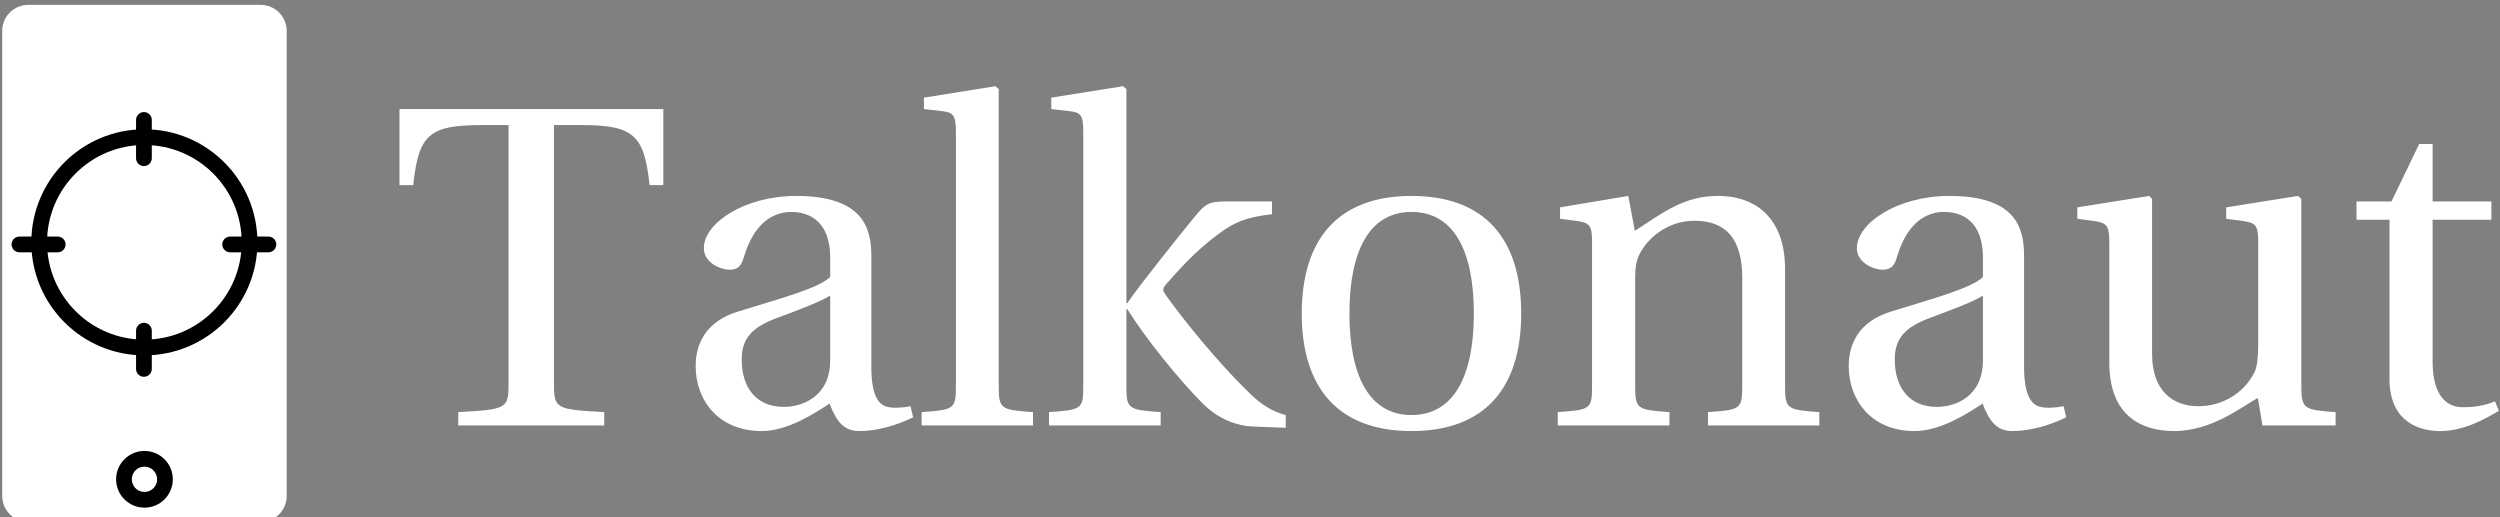 <svg data-v-423bf9ae="" xmlns="http://www.w3.org/2000/svg" viewBox="0 0 435 90" class="iconLeft"><rect x="0" y="0" width="435" height="90" fill="#808080" stroke="none"/><!----><!----><!----><g data-v-423bf9ae="" id="3a5821d9-7b90-401d-87df-4049ae6a1a43" fill="white" transform="matrix(5.682,0,0,5.682,67.749,14.375)"><path d="M0.31 3.14L0.73 3.14C0.90 1.61 1.19 1.30 2.83 1.30L3.65 1.30L3.65 9.20C3.65 9.98 3.61 10.01 2.11 10.09L2.11 10.50L6.58 10.50L6.58 10.09C5.08 10.01 5.04 9.98 5.04 9.20L5.04 1.30L5.87 1.30C7.50 1.30 7.80 1.61 7.97 3.14L8.39 3.14L8.39 0.81L0.31 0.81ZM9.38 8.68C9.38 9.73 10.08 10.67 11.40 10.67C12.21 10.67 13.03 10.12 13.48 9.83C13.68 10.35 13.90 10.67 14.39 10.67C14.91 10.67 15.51 10.51 16.04 10.25L15.96 9.91C15.76 9.95 15.46 9.98 15.25 9.93C14.99 9.87 14.76 9.60 14.76 8.72L14.76 5.33C14.76 4.52 14.57 3.47 12.46 3.47C10.88 3.47 9.63 4.30 9.63 5.07C9.63 5.52 10.15 5.73 10.42 5.73C10.71 5.73 10.79 5.57 10.86 5.33C11.17 4.30 11.75 3.96 12.31 3.96C12.85 3.96 13.50 4.24 13.50 5.36L13.50 5.95C13.15 6.31 11.79 6.66 10.68 7.01C9.67 7.32 9.38 8.02 9.38 8.68ZM10.79 8.48C10.79 7.83 11.10 7.49 11.89 7.20C12.45 6.99 13.19 6.72 13.50 6.52L13.50 8.50C13.50 9.63 12.63 9.93 12.08 9.93C11.21 9.93 10.79 9.31 10.79 8.48ZM16.30 10.50L19.71 10.50L19.71 10.09C18.72 10.02 18.66 10.00 18.66 9.28L18.66 0.20L18.56 0.11L16.37 0.46L16.37 0.81L16.90 0.87C17.26 0.91 17.35 0.98 17.35 1.51L17.35 9.28C17.35 10.00 17.30 10.02 16.30 10.09ZM20.20 10.50L23.62 10.50L23.62 10.09C22.62 10.02 22.57 10.00 22.57 9.28L22.57 6.94L22.60 6.94C23.17 7.85 24.16 9.07 24.89 9.81C25.41 10.33 25.96 10.50 26.40 10.53L27.45 10.57L27.45 10.18C27.03 10.07 26.68 9.86 26.25 9.42C25.38 8.57 24.29 7.24 23.76 6.48C23.69 6.38 23.66 6.31 23.80 6.16C24.47 5.39 24.92 4.98 25.40 4.63C25.87 4.28 26.22 4.12 27.03 4.03L27.03 3.64L25.59 3.64C25.12 3.64 24.99 3.71 24.71 4.05C24.30 4.54 22.92 6.27 22.60 6.75L22.57 6.75L22.57 0.20L22.47 0.11L20.27 0.46L20.27 0.81L20.80 0.87C21.17 0.91 21.25 0.98 21.25 1.51L21.25 9.28C21.25 10.00 21.21 10.02 20.20 10.09ZM27.94 7.07C27.94 9.34 29.05 10.67 31.30 10.67C33.56 10.67 34.66 9.34 34.66 7.07C34.66 4.80 33.56 3.47 31.30 3.47C29.05 3.47 27.94 4.80 27.94 7.07ZM29.40 7.07C29.40 5.14 30.02 3.96 31.30 3.96C32.59 3.96 33.21 5.14 33.21 7.07C33.21 9.00 32.59 10.18 31.30 10.18C30.02 10.18 29.40 9.00 29.40 7.07ZM35.78 10.50L39.20 10.50L39.20 10.09C38.21 10.02 38.15 10.00 38.15 9.28L38.15 6.01C38.15 5.66 38.18 5.46 38.29 5.24C38.58 4.69 39.21 4.23 39.96 4.23C40.91 4.23 41.43 4.76 41.43 5.98L41.43 9.28C41.43 10.00 41.38 10.02 40.38 10.09L40.38 10.50L43.79 10.50L43.79 10.09C42.80 10.02 42.74 10.00 42.74 9.28L42.74 5.70C42.74 4.28 41.97 3.47 40.68 3.47C39.65 3.47 39.00 3.98 38.14 4.54L37.94 3.47L35.85 3.82L35.85 4.17L36.39 4.24C36.75 4.30 36.83 4.37 36.83 4.87L36.83 9.28C36.83 10.00 36.79 10.02 35.78 10.09ZM44.69 8.68C44.69 9.73 45.39 10.67 46.70 10.67C47.52 10.67 48.34 10.12 48.79 9.83C48.99 10.35 49.21 10.67 49.70 10.67C50.22 10.67 50.82 10.51 51.35 10.25L51.27 9.91C51.07 9.95 50.76 9.98 50.55 9.93C50.30 9.87 50.06 9.60 50.06 8.72L50.06 5.33C50.06 4.52 49.88 3.47 47.77 3.47C46.19 3.47 44.94 4.30 44.94 5.07C44.94 5.52 45.46 5.73 45.72 5.73C46.02 5.73 46.10 5.57 46.17 5.33C46.48 4.30 47.05 3.96 47.61 3.96C48.16 3.96 48.80 4.24 48.80 5.36L48.80 5.95C48.45 6.31 47.10 6.66 45.99 7.01C44.98 7.32 44.69 8.02 44.69 8.68ZM46.10 8.48C46.10 7.83 46.41 7.49 47.19 7.20C47.75 6.99 48.50 6.72 48.80 6.52L48.80 8.50C48.80 9.63 47.94 9.93 47.39 9.93C46.52 9.93 46.10 9.31 46.10 8.48ZM51.69 4.17L52.22 4.24C52.58 4.30 52.67 4.37 52.67 4.87L52.67 8.57C52.67 10.18 53.62 10.67 54.66 10.67C55.85 10.67 56.81 9.86 57.22 9.66L57.36 10.50L59.60 10.50L59.60 10.09C58.63 10.02 58.55 10.00 58.55 9.28L58.55 3.56L58.45 3.47L56.25 3.82L56.25 4.17L56.78 4.24C57.15 4.30 57.23 4.37 57.23 4.87L57.23 8.02C57.23 8.41 57.19 8.72 57.12 8.86C56.80 9.51 56.13 9.91 55.40 9.91C54.59 9.91 53.98 9.41 53.98 8.32L53.98 3.56L53.89 3.47L51.69 3.82ZM60.24 4.20L61.25 4.20L61.25 9.07C61.25 10.50 62.31 10.67 62.80 10.67C63.52 10.67 64.19 10.30 64.60 10.05L64.48 9.76C64.15 9.90 63.84 9.94 63.49 9.94C63.01 9.94 62.57 9.60 62.57 8.54L62.57 4.20L64.37 4.20L64.37 3.64L62.57 3.64L62.57 1.88L62.16 1.88L61.31 3.64L60.24 3.64Z"></path></g><!----><g data-v-423bf9ae="" id="1649d6b9-bf92-4fd0-8815-25abe8c2cfd0" transform="matrix(1.095,0,0,1.095,-27.153,-7.748)" stroke="none" fill="white"><path stroke-width="2.5" stroke-miterlimit="10" d="M70.353 85.877a4.143 4.143 0 01-4.143 4.143H29.295a4.143 4.143 0 01-4.143-4.143V11.995a4.143 4.143 0 014.143-4.143h36.916a4.143 4.143 0 014.143 4.143v73.882zM25.918 76.228H69.97M25.918 15.061H69.97"></path><circle stroke="#000" stroke-width="2.5" stroke-miterlimit="10" cx="47.753" cy="83.239" r="3.256"></circle><path d="M50.417 12a.667.667 0 01-.667.667h-3.833a.667.667 0 110-1.334h3.833c.368 0 .667.299.667.667z"></path><circle cx="47.739" cy="45.582" r="4.124"></circle><circle stroke="#000" stroke-width="2.5" stroke-miterlimit="10" cx="47.739" cy="45.582" r="9.769"></circle><circle stroke="#000" stroke-width="2.5" stroke-miterlimit="10" cx="47.739" cy="45.582" r="16.715"></circle><path stroke="#000" stroke-width="2.5" stroke-linecap="round" stroke-linejoin="round" stroke-miterlimit="10" d="M47.667 32.214v-6.078M47.667 65.698V59.62M61.37 45.917h6.078M27.886 45.917h6.078"></path></g><!----></svg>